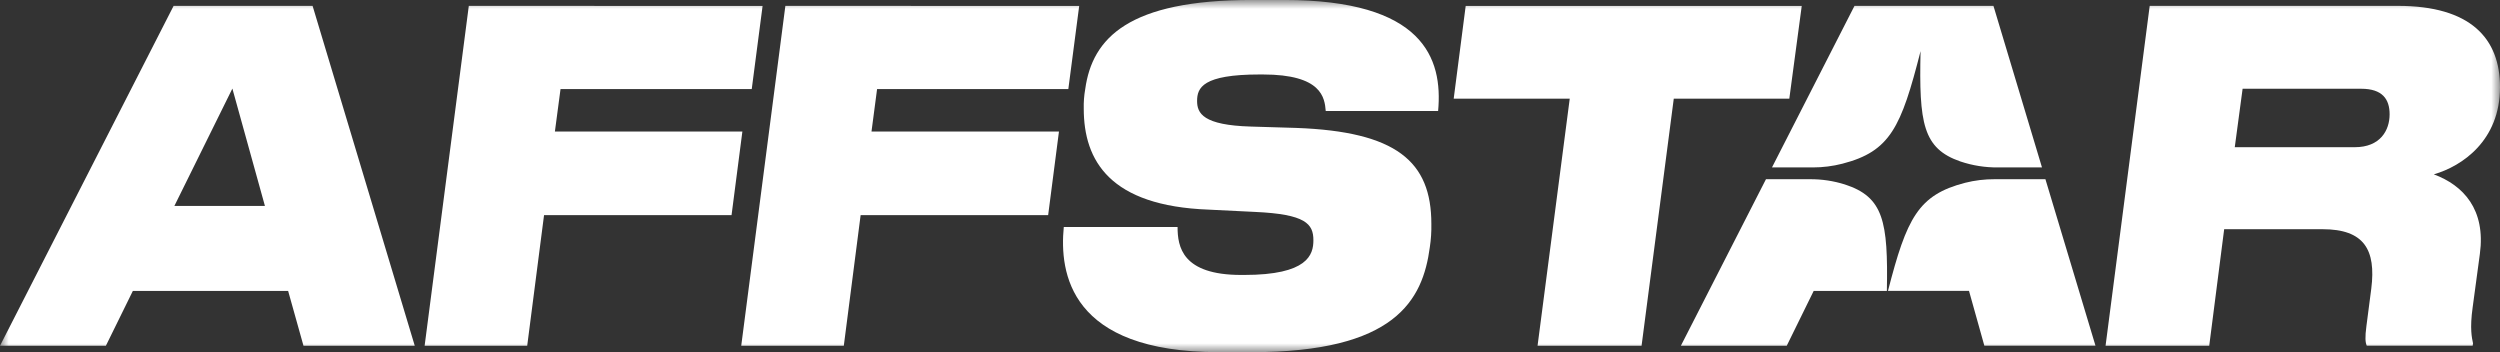 <?xml version="1.0" encoding="UTF-8"?> <svg xmlns="http://www.w3.org/2000/svg" width="142" height="20" viewBox="0 0 142 20" fill="none"><rect x="0" y="0" width="142" height="20" fill="#333333" stroke="none"/><g clip-path="url(#clip0_4433_16)"><mask id="mask0_4433_16" style="mask-type:luminance" maskUnits="userSpaceOnUse" x="0" y="0" width="142" height="20"><path d="M142 0H0V20H142V0Z" fill="white"></path></mask><g mask="url(#mask0_4433_16)"><path d="M16.366 16.525H7.546L6.014 19.639H0L9.861 0.333H17.755L23.558 19.639H17.238L16.366 16.525ZM13.199 5.031L9.904 11.698H15.048L13.199 5.031Z" fill="white"></path><path d="M43.315 0.338L42.699 5.06H31.838L31.518 7.472H42.167L41.552 12.218H30.902L29.945 19.639H24.119L26.628 0.333L43.315 0.338Z" fill="white"></path><path d="M61.298 0.338L60.681 5.06H49.818L49.501 7.472H60.149L59.535 12.218H48.884L47.928 19.639H42.102L44.609 0.333L61.298 0.338Z" fill="white"></path><path d="M69.224 20.002C60.743 20.002 60.17 15.487 60.423 12.893H66.886C66.886 14.009 67.14 15.617 70.499 15.617H70.67C74.282 15.617 74.601 14.47 74.601 13.646C74.601 12.711 74.156 12.167 71.286 12.037L68.655 11.907C63.043 11.7 61.557 9.131 61.557 6.172C61.548 5.799 61.576 5.425 61.641 5.058C62.045 2.152 64.107 -0.002 71.121 -0.002H72.929C80.835 -0.002 81.961 3.293 81.685 6.306H75.302C75.238 5.555 75.09 4.23 71.731 4.23H71.544C68.313 4.23 67.995 4.983 67.995 5.736C67.995 6.436 68.335 7.111 71.055 7.189L73.628 7.266C79.303 7.474 81.301 9.16 81.301 12.713C81.31 13.156 81.281 13.598 81.215 14.036C80.811 17.072 79.24 20.004 71.078 20.004L69.224 20.002Z" fill="white"></path><path d="M89.161 5.605H82.57L83.251 0.338H102.339L101.633 5.605H95.07L93.241 19.639H87.333L89.161 5.605Z" fill="white"></path><path d="M125.484 19.639H119.596L122.103 0.333H136.198C140.321 0.333 142 2.173 142 4.949C142 7.984 139.853 9.437 138.241 9.903C139.921 10.527 141.197 11.901 140.857 14.418L140.447 17.456C140.276 18.675 140.404 19.193 140.468 19.505L140.447 19.635H134.433C134.349 19.453 134.326 19.166 134.413 18.518L134.689 16.391C134.965 14.187 134.285 13.019 131.924 13.019H126.333L125.484 19.639ZM133.753 8.361C135.198 8.361 135.73 7.405 135.73 6.493C135.73 5.637 135.326 5.041 134.114 5.041H127.38L126.935 8.361H133.753Z" fill="white"></path><path d="M104.653 9.297C107.366 8.596 107.987 7.231 109.088 2.905C108.998 6.99 109.21 8.433 111.355 9.173C112.038 9.402 112.753 9.516 113.473 9.51H115.985L113.228 0.334H105.335L100.648 9.51H102.967C103.535 9.51 104.101 9.439 104.653 9.297Z" fill="white"></path><path d="M111.617 10.383C108.95 11.072 108.3 12.394 107.238 16.521H111.839L112.711 19.635H119.023L116.18 10.179H113.295C112.729 10.176 112.166 10.245 111.617 10.383Z" fill="white"></path><path d="M102.797 10.179H100.307L95.473 19.639H101.487L103.017 16.525H107.174C107.249 12.57 106.986 11.19 104.787 10.477C104.143 10.274 103.471 10.174 102.797 10.179Z" fill="white"></path></g></g><defs><clipPath id="clip0_4433_16"><rect width="142" height="20" fill="white"></rect></clipPath></defs></svg> 